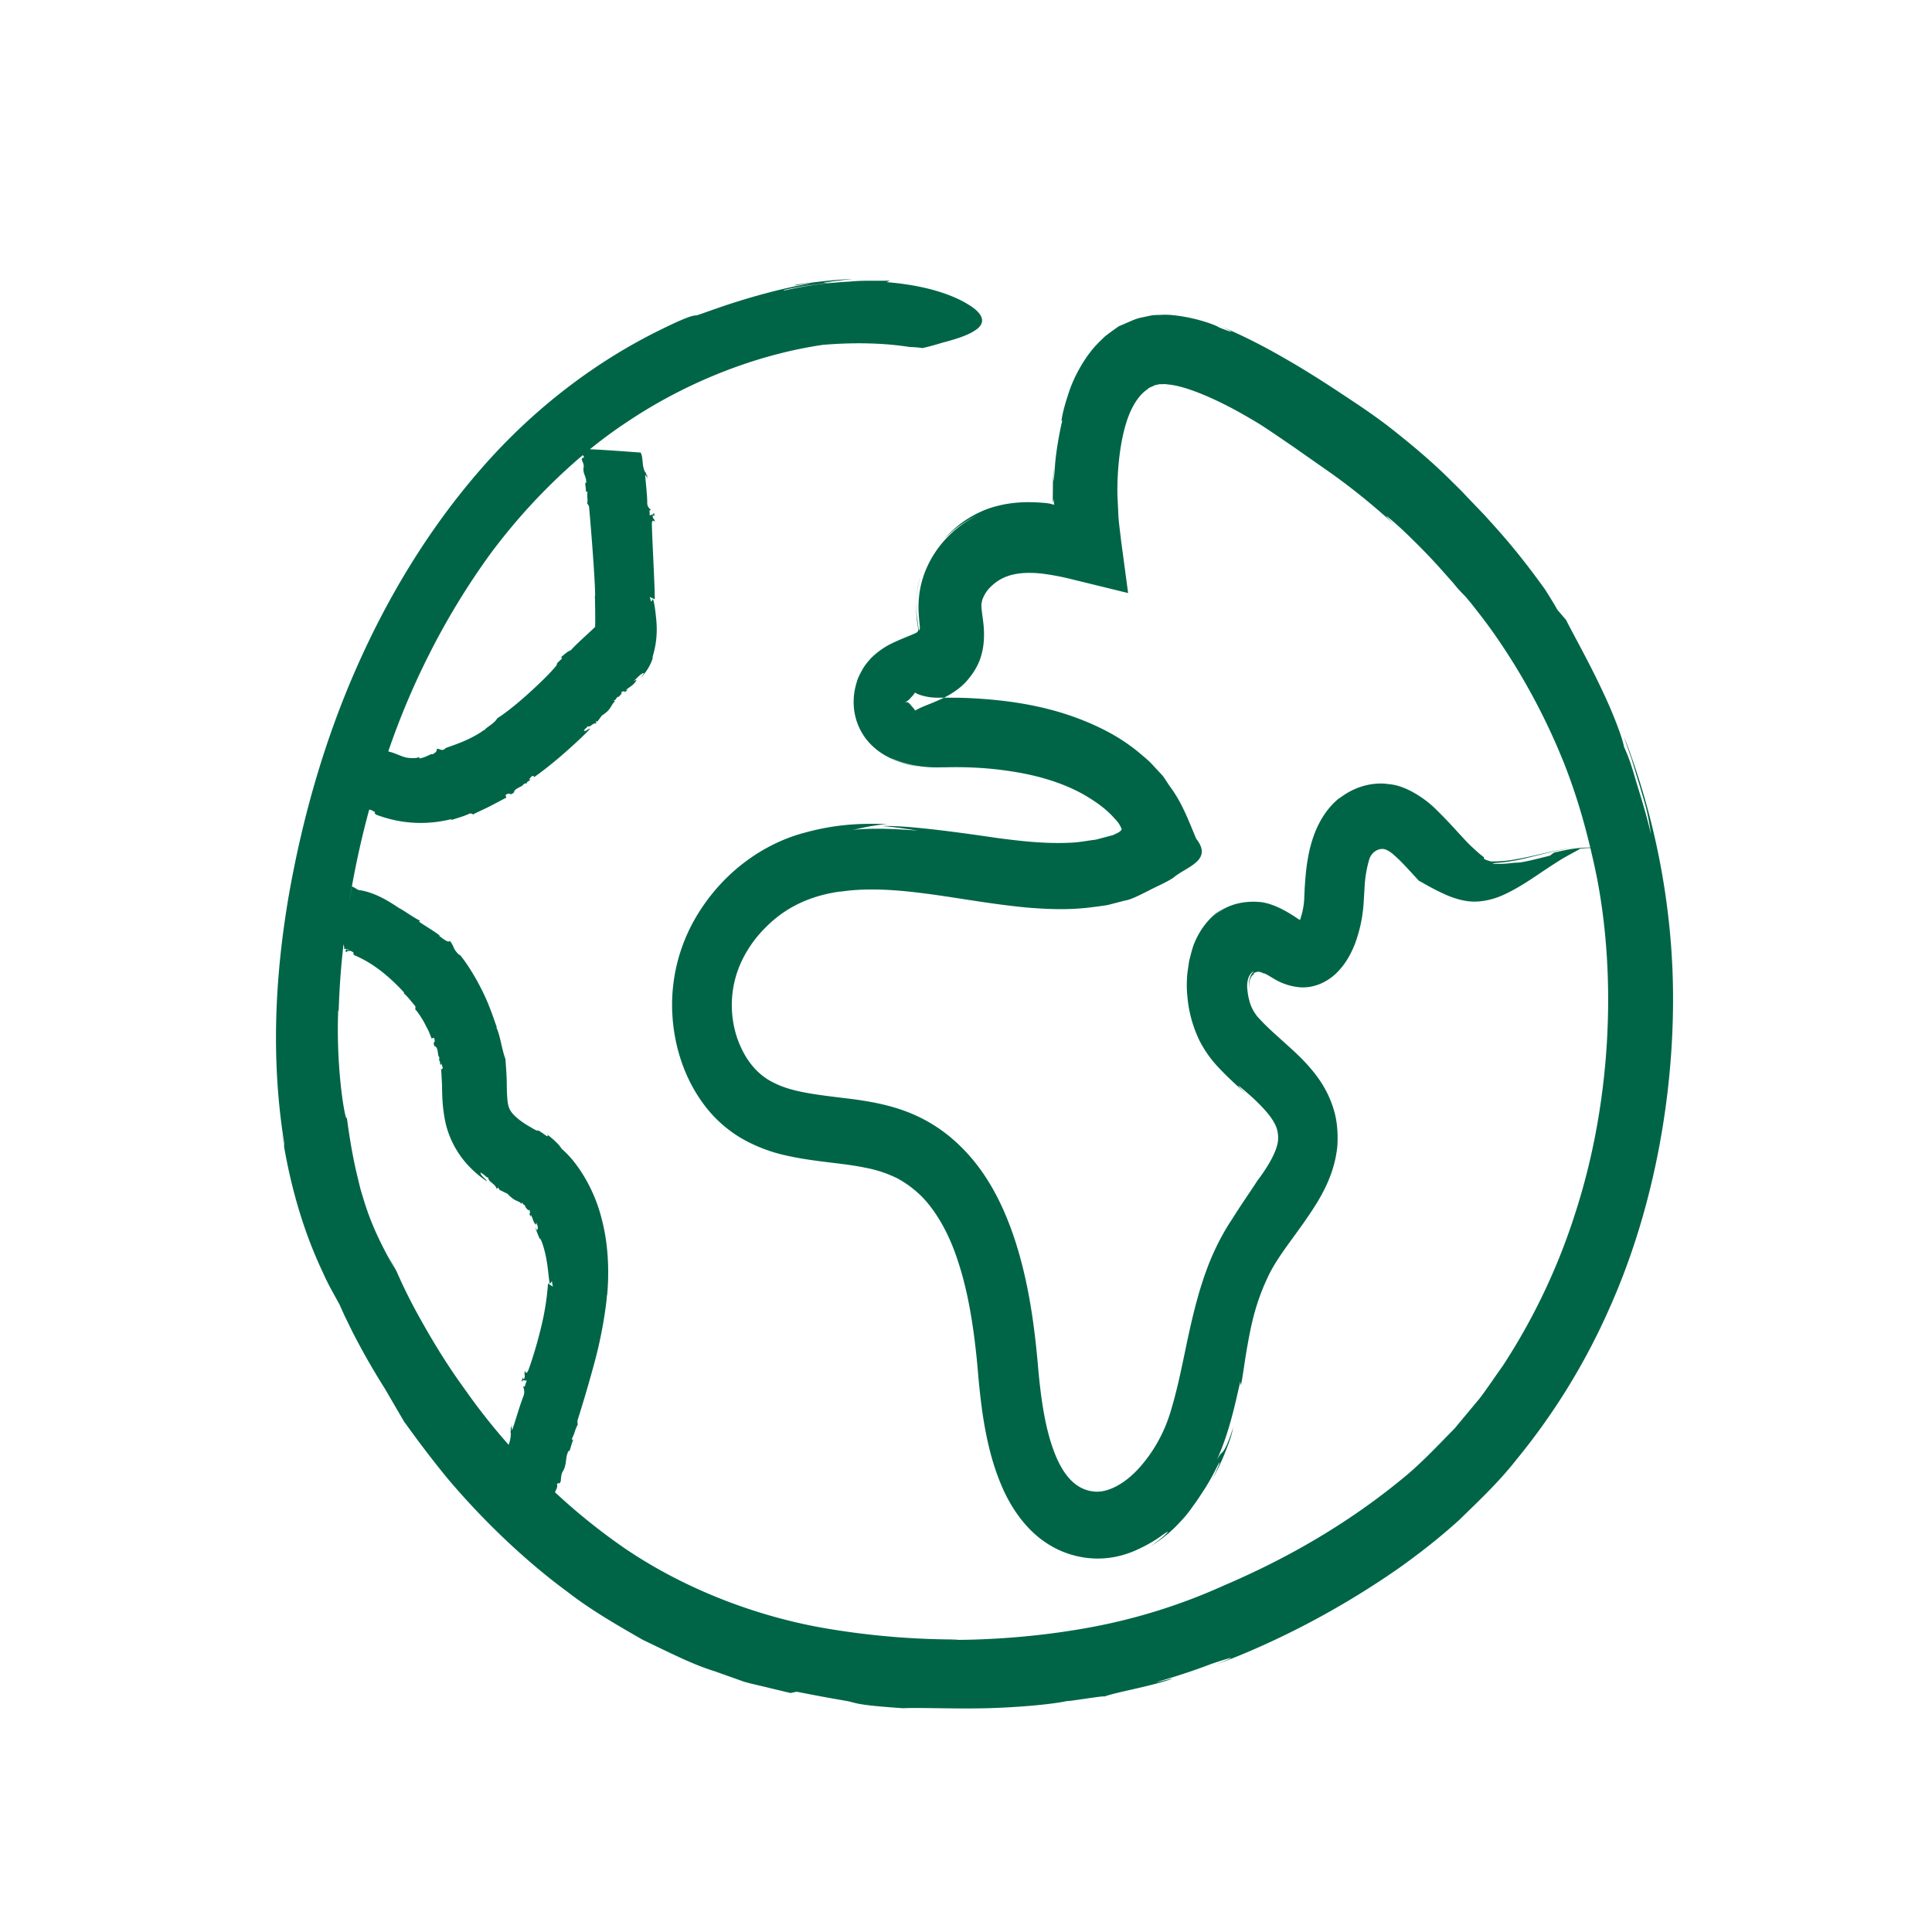 <svg width="56" height="56" viewBox="0 0 56 56" xmlns="http://www.w3.org/2000/svg"><path d="M24.711 8.087c-.456.05-1.23.143-.566.1h.005l-.178.017-.313.042a9.03 9.03 0 00-.934.158c-.086.072.527-.17 1.913-.242.382-.04.77-.018 1.155-.027l-.095.043c1.462.12 2.22.518 2.55.773.327.267.248.478.013.627-.236.16-.622.27-.942.354-.25.078-.46.13-.542.148l-.036.009a2.725 2.725 0 00-.365-.03c-.825-.129-1.67-.132-2.512-.065-1.947.282-3.982 1.089-5.69 2.238-.376.248-.735.513-1.075.79.402.014 1.397.091 1.47.096.086.156.026.41.143.585.012-.05.016.12.05.053-.012.034-.001.085.002.12-.02-.053-.04-.104-.063-.106.018.259.056.533.06.791-.01.153.105.195.105.23l-.04-.003.007.155c.039-.031.104-.01.117-.077.023.002.01.053.02.106-.01-.018-.042-.056-.05-.022.004.12.035.036.063.178-.008-.002-.068-.093-.088.026-.003.289.091 1.912.084 2.226.018-.014-.15-.067-.147-.083l.041.145.051-.078c.042.087.077.358.104.663.005.088.01.168.007.284-.003.12-.014.236-.03.34-.032.207-.084.369-.106.45l.04-.083c-.075.25-.173.42-.378.647.038-.05.074-.104.109-.158-.087.005-.202.142-.298.234l.082-.038c-.075.16-.2.195-.322.307l.06-.023c-.018.036-.062.058-.095.083.04-.074-.065-.003-.105-.016.078.027-.036.115-.067.149-.048-.027-.082.122-.118.085-.028.042.023.046.036.037-.093.04-.11.165-.238.294-.242.21-.057-.009-.286.291h-.05l.018.064c-.111-.038-.173.129-.26.072-.002.057-.064.046-.102.135.07.027.125-.066.182-.06-.108.124-.43.429-.78.734-.347.306-.73.595-.869.686.038-.039.011-.06-.038-.046l-.09.095c.02.007.05-.013.04.012-.035.046-.11.046-.1.113-.015-.033-.088.018-.092.01-.023.086-.269.114-.283.248-.153.118-.07-.036-.242.071l.022.076-.49.258c-.24.12-.485.222-.466.233-.02-.013-.042-.033-.097-.033-.174.082-.356.131-.56.197.019-.013.037-.017.017-.031-.684.17-1.42.149-2.143-.118-.136-.048-.007-.077-.124-.118a.272.272 0 00-.11-.042 25.773 25.773 0 00-.576 2.661l.076-.435c.065.032.124.067.18.103.477.062.901.336 1.177.521.131.062.433.286.616.37l-.029.03c.197.135.484.304.597.4l-.013.011c.078.058.276.222.309.142.149.194.067.216.289.427l-.024-.044c.126.124.42.557.653 1.024.24.463.389.967.449 1.112l-.024-.022c.125.268.16.647.27.936.005.135.035.422.037.704.002.278.013.532.05.652.03.108.09.21.232.331.129.117.302.224.405.28.38.235.044-.045.435.236.058.046.102.035.036-.036.127.107.33.26.436.433.464.39.956 1.192 1.158 2.035.224.835.206 1.702.156 2.22l-.003-.03c-.022.35-.15 1.184-.353 1.931a39.366 39.366 0 01-.503 1.718l.005.129c-.07.105-.078.225-.156.376-.022.087.02.064.042.027-.071.13-.086.297-.135.364l-.007-.03c-.115.204-.044.373-.166.597-.063.085-.056.214-.07.305-.057.115-.057-.01-.108.082.035.062-.03.156-.069.262l.014-.033a17.893 17.893 0 002.014 1.62c1.876 1.274 3.98 1.999 5.764 2.312a22.66 22.66 0 003.922.334c-.081.01-.165.01-.249.013 1.236.002 2.64-.104 4.027-.358a16.773 16.773 0 003.895-1.213c1.063-.458 3.11-1.394 5.185-3.1.526-.424 1.007-.94 1.518-1.46l.718-.862c.231-.301.445-.629.674-.947a18.117 18.117 0 002.107-4.44c1.043-3.223 1.182-6.778.638-9.646-.031-.16-.064-.317-.098-.472l-.104-.455a3.65 3.65 0 00-.158.005l-.143.011c0 .027-.353.18-.747.442-.406.254-.87.612-1.395.863-.263.13-.548.215-.85.23-.306.015-.604-.075-.847-.175-.482-.211-.782-.411-.83-.426-.177-.189-.346-.38-.513-.55a3.928 3.928 0 00-.248-.23.86.86 0 00-.16-.107c-.198-.109-.46.037-.525.284a3.44 3.44 0 00-.129.772l-.029.484a4.167 4.167 0 01-.26 1.198c-.1.247-.222.47-.38.661-.307.387-.763.61-1.216.573a1.734 1.734 0 01-.75-.25l-.17-.101-.049-.027-.072-.035c.076.058.007.006-.088-.025-.143-.05-.287.092-.145.04h-.003l-.045.017a.241.241 0 00-.084.087l-.028.063a.694.694 0 00-.027.274.679.679 0 01.034-.352c.035-.095.097-.135.097-.153-.14.071-.188.262-.19.422l.002.067.013.116c.011.079.024.159.046.233.036.155.103.284.17.385.02.026.03.044.057.079l.094.103c.068.071.135.142.211.213.146.142.31.285.48.44.338.305.722.641 1.054 1.134.164.249.307.542.396.861.091.322.111.66.093.993-.06.669-.322 1.216-.587 1.654-.542.882-1.136 1.51-1.445 2.196-.394.84-.5 1.552-.592 2.043-.084.501-.119.818-.173 1.063l-.018-.109c-.168.732-.324 1.478-.677 2.265.11-.197.133-.186.184-.247.042-.059.14-.217.29-.698a3.045 3.045 0 01-.157.527 6.552 6.552 0 01-.495 1.061l.057-.104c.146-.285.31-.707.098-.285-.218.438-.384.667-.485.824-.102.158-.162.229-.22.314a3.053 3.053 0 01-.282.35c-.158.17-.395.439-.905.764.01-.007.345-.247.45-.367.057-.058.064-.076-.038-.009-.101.065-.3.236-.745.447-.273.131-.66.276-1.158.286a2.702 2.702 0 01-1.617-.506c-.542-.38-.975-1.001-1.244-1.665-.278-.667-.434-1.388-.54-2.13-.05-.369-.09-.749-.121-1.125a22.504 22.504 0 00-.118-1.08c-.097-.723-.239-1.458-.471-2.146-.226-.691-.556-1.324-.996-1.798a3.118 3.118 0 00-.747-.569 3.576 3.576 0 00-.93-.309c-.686-.144-1.477-.165-2.33-.362a4.497 4.497 0 01-1.286-.505 3.681 3.681 0 01-1.095-1.007c-.588-.809-.865-1.785-.89-2.728a5.032 5.032 0 01.654-2.598c.834-1.454 2.116-2.234 3.196-2.513 1.08-.3 1.928-.26 2.464-.244l-.064-.003-.076.005c-.088.007-.2.022-.317.04l-.119.018c-.24.045-.485.11-.605.114.683-.078 1.347-.034 2.001.011-.35-.047-.696-.11-1.06-.13.59-.028 1.845.123 3.32.341.736.098 1.535.19 2.315.13.193-.02.382-.055.576-.079l.5-.133c.087-.047.226-.089.245-.174a.906.906 0 00-.078-.151c-.014-.025-.032-.045-.049-.065-.022-.028-.016-.028-.076-.086-.24-.28-.556-.498-.882-.689-.661-.374-1.416-.576-2.114-.681-.7-.11-1.35-.131-1.888-.118-.071 0-.138.001-.205.003-.091 0-.179 0-.264-.005a3.393 3.393 0 01-.473-.058 2.72 2.72 0 01-.785-.277l.008.003.189.098c.192.088.373.142.551.181l.177.036a2.772 2.772 0 01-.948-.314 1.95 1.95 0 01-.517-.42 1.759 1.759 0 01-.385-.81 1.871 1.871 0 01.055-.886c.034-.142.109-.274.18-.403.072-.12.158-.222.245-.317.349-.338.638-.44.863-.543l.302-.124.118-.052.026-.013c.02-.013.04-.03.049-.055.003-.012.003-.025.003-.04l-.018-.147c-.05-.269-.082-.892.078-1.36a2.811 2.811 0 00-.085 1.224l.029.207c.01.08.005.04.009.062.004.013.005.029.005.043.019-.021.033-.01.031-.096-.009-.102-.025-.238-.036-.425-.01-.193 0-.435.04-.66.17-.945.829-1.749 1.674-2.158a3.148 3.148 0 00-.98.7 3.06 3.06 0 011.013-.776c.183-.089.392-.162.585-.205.193-.048.384-.073.576-.088.195-.014.386-.01.576 0 .095.006.195.015.284.026l.025.005.137.035c-.006-.058-.01-.078-.015-.193v.005l-.003.05c-.001.027-.003.038-.005.051l-.003.025c-.01-.047-.014-.045-.016-.125l.004-.357c0-.196.016-.401.025-.607v.001l-.003.111c-.015.55.004.366.034-.037l.005-.078c.03-.387.126-.934.204-1.257l.019-.074-.013.037c-.053.135-.005-.22.17-.745l.038-.115c.122-.351.333-.764.602-1.114.13-.175.293-.328.429-.46.153-.118.293-.217.402-.293.069-.029.156-.065.263-.113.113-.047.238-.112.42-.145l.273-.058c.087-.01.172-.01.262-.013.185-.013.347.007.508.027.635.09 1.126.29 1.18.338.555.217.351.105.113-.005l-.048-.023.216.093c.51.226.98.467 1.481.75l.383.221c.39.231.807.491 1.265.793.438.293.978.634 1.563 1.089 1.002.787 1.494 1.268 1.774 1.547.282.276.353.352.438.445l.52.542c.318.358.885.945 1.749 2.152.118.19.24.38.349.578l.252.294c.235.465.666 1.229 1.013 1.969.356.736.621 1.45.669 1.717.13.275.229.575.343.975.118.396.28.88.438 1.555a7.71 7.71 0 00-.107-.614c-.053-.245-.14-.514-.218-.787-.084-.273-.166-.545-.24-.792-.086-.242-.16-.457-.21-.62l.003.005.061.16a21.357 21.357 0 011.307 6.076l.022.393c.137 3.025-.372 6.67-1.82 9.91a18.987 18.987 0 01-2.702 4.397c-.514.656-1.105 1.208-1.66 1.75-.572.518-1.154.97-1.72 1.374a24.72 24.72 0 01-3.118 1.854c-.914.455-1.69.773-2.214.96.678-.27.514-.235-.118-.024-.533.204-1.073.38-1.618.535.2-.028.647-.167.393-.071-.711.225-1.549.36-1.89.487.067-.045-1.088.153-1.071.127-.406.091-1.365.184-2.338.21-.972.023-1.955-.024-2.42 0-1.184-.08-1.319-.135-1.477-.173-.161-.05-.34-.055-1.608-.306l-.178.038c-.028-.007-.262-.061-.65-.156-.194-.049-.428-.096-.692-.17l-.861-.306c-.638-.195-1.331-.553-2.078-.909-.718-.413-1.487-.849-2.185-1.392-1.423-1.045-2.659-2.314-3.493-3.307-.82-1.005-1.28-1.697-1.229-1.603l-.002-.005-.028-.047-.445-.764-.089-.153a20.74 20.74 0 01-.956-1.677l-.218-.446-.105-.232a4.865 4.865 0 01-.041-.093c-.163-.3-.337-.594-.474-.91-.592-1.244-.981-2.616-1.201-4.08l.005.03.008.04c.04.228.072.418.063.295l-.003-.046c-.395-2.43-.267-4.85.125-7.153.402-2.299 1.043-4.535 1.97-6.636.926-2.1 2.127-4.07 3.618-5.773 1.485-1.706 3.3-3.112 5.298-4.073.756-.37.852-.353.903-.365.057.005.075-.015.751-.248.865-.296 1.876-.567 2.62-.683-.219.01-.688.104-.419.035.46-.06 1.022-.137 1.605-.159zm9.134 3.056c-.075-.015-.127-.007-.184-.006-.063-.005-.102.01-.134.019-.033-.006-.084.027-.135.05a.366.366 0 00-.142.084c-.18.124-.347.336-.485.642-.136.305-.23.69-.292 1.101a8.2 8.2 0 00-.084 1.307l.03.638c.015.224.055.484.08.725.068.493.133.99.2 1.487l-1.682-.412a7.235 7.235 0 00-.827-.153 3.153 3.153 0 00-.364-.02c-.482.003-.823.125-1.105.398a.979.979 0 00-.253.398c-.027.147-.04.098.031.622.038.32.035.643-.049.947-.078.303-.249.57-.45.792-.202.22-.477.39-.728.504l.084-.043.402.001.254.007c1.35.058 2.73.273 4.04.949.328.17.646.374.946.62.149.129.302.243.436.398l.213.229c.087.083.169.234.25.349.368.487.551 1.005.777 1.537.501.637-.298.81-.667 1.131-.224.145-.482.249-.718.374-.231.115-.515.264-.678.284l-.502.13c-.164.028-.327.046-.49.068-.655.082-1.27.053-1.851.006-1.156-.111-2.185-.318-3.116-.428-.93-.116-1.76-.138-2.452-.005l.199-.04c-.644.09-1.484.31-2.216 1.058-.362.36-.678.834-.845 1.381a3.01 3.01 0 00.014 1.769c.2.603.555 1.101 1.096 1.352.556.284 1.358.351 2.301.47.473.066.99.155 1.527.357a4.464 4.464 0 011.512.956c.902.853 1.405 1.992 1.725 3.072.32 1.092.468 2.181.564 3.235.082.986.207 1.9.485 2.616.278.725.656 1.07 1.109 1.129.413.067.941-.216 1.369-.702.43-.487.74-1.069.914-1.69.198-.662.33-1.365.476-2.045.146-.682.31-1.345.529-1.943.21-.59.502-1.14.758-1.516.258-.416.514-.774.729-1.11.372-.488.605-.944.6-1.224a.834.834 0 00-.115-.458c-.096-.182-.298-.418-.6-.703-.327-.293-.458-.395-.432-.358.02.034.178.189.329.332-.267-.254-.596-.532-.93-.892a3.317 3.317 0 01-.532-.76 3.652 3.652 0 01-.349-1.276 3.165 3.165 0 01-.012-.503c.005-.179.04-.346.06-.511.038-.158.078-.315.125-.458.213-.567.578-.93.916-1.109l-.022.012-.078.049a1.867 1.867 0 00-.183.153l-.068.062.105-.093c.343-.272.758-.36 1.147-.347l.144.01c.39.052.786.288 1.09.497.017.013.02.011.032.011.016-.001.025-.02.027-.032v-.011c.002-.004-.005.005-.002-.002l.022-.067a2.154 2.154 0 00.084-.5c.003-.093.009-.187.012-.282.013-.21.03-.442.064-.7.042-.267.085-.527.22-.894.154-.403.398-.785.742-1.052h-.002l-.022.029c.368-.293.839-.46 1.311-.431l.178.02c.518.06 1.08.487 1.296.707.527.51.848.925 1.121 1.161.174.166.234.202.264.226.03.025.029.036.025.042.004.012-.045.03.205.1.12-.004.371.007.795-.077.423-.07.967-.238 1.674-.332-.785.112-1.413.329-1.83.39-.417.075-.599.053-.582.086.247.01.425-.007.532-.02.11-.013.146-.013.184-.013.09-.009.134.002.936-.203l.116-.088c.218-.047.519-.126.885-.144l.167-.004-.11-.435a17.725 17.725 0 00-.654-2.019l-.148-.357a18.805 18.805 0 00-1.272-2.466c-.638-1.03-1.043-1.505-1.245-1.77-.211-.259-.247-.286-.276-.315a3.721 3.721 0 01-.271-.31c-.22-.237-.604-.717-1.453-1.522-.489-.453-.728-.615-.107-.033a19.27 19.27 0 00-1.946-1.6c-.368-.258-.733-.512-1.084-.76-.352-.241-.685-.47-.99-.668-.558-.34-1.167-.678-1.794-.924-.31-.121-.635-.223-.9-.243zM9.956 27.37l-.03.285a22.07 22.07 0 00-.109 1.659l-.014-.038a15.32 15.32 0 00.06 2.037c.065.698.176 1.223.189 1.073.126.94.231 1.401.337 1.834l.057.236c.155.51.297 1.094.987 2.308l-.004-.008-.196-.38.102.184.057.103.052.094c.044.08.062.113.091.185l.084.186c.12.26.27.565.449.894.361.658.816 1.44 1.4 2.24a17.97 17.97 0 001.275 1.616.924.924 0 00.063-.359c-.037.053.041-.147-.022-.087.029-.033.043-.098.058-.14-.01.07-.016.142.005.155.108-.308.2-.65.315-.953.078-.174-.006-.278.009-.32l.034.024.064-.186c-.049.019-.098-.038-.14.035-.022-.013.015-.065.027-.13 0 .025.015.083.037.046.049-.143-.015-.058.022-.236.007.006.02.138.09.01.07-.168.253-.733.384-1.286a7.48 7.48 0 00.196-1.258c-.016.013.144.09.14.11l-.029-.168-.056.082c-.033-.1-.046-.41-.098-.694-.05-.291-.138-.56-.19-.635l.01.05c-.066-.126-.095-.219-.15-.364l.052.083c.05-.061.016-.136-.022-.223l-.004.067c-.09-.069-.078-.169-.156-.298l.009.062c-.026-.022-.038-.062-.058-.1.062.049.009-.071.022-.113-.028.082-.1-.04-.13-.069.024-.05-.101-.076-.072-.115-.038-.02-.04.033-.031.042-.044-.089-.135-.078-.264-.172-.263-.211.013-.053-.383-.251l-.03-.064-.054.035c-.018-.138-.247-.202-.238-.326-.07-.001-.093-.081-.229-.145.013.104.162.18.19.256-.105-.074-.312-.209-.579-.501a2.77 2.77 0 01-.394-.575 2.65 2.65 0 01-.251-.741c-.087-.478-.07-.82-.08-1.033-.013-.2-.015-.349-.03-.43.015.05.046.032.053-.019l-.041-.118c-.013.018-.01.053-.028.036-.023-.049.01-.12-.05-.13.032-.004.012-.088.021-.088-.065-.042-.016-.294-.14-.321-.072-.157.053-.066-.016-.242l-.07.02c0-.006-.025-.066-.06-.153-.032-.089-.097-.194-.15-.305-.12-.213-.26-.404-.267-.38.005-.022.016-.05.004-.1-.113-.13-.211-.27-.351-.39.016.006.027.02.029-.003-.42-.454-.88-.841-1.418-1.072-.102-.042 0-.075-.089-.113-.055-.042-.125-.018-.162-.01.01.01.031.017.015.03a.203.203 0 00-.062-.036c.022-.02.067-.035.013-.058l.087.025c.014-.04-.036-.004-.087-.034h-.04l.007-.044-.022-.088zm6.94-14.18l-.104.087a17.21 17.21 0 00-2.627 2.843 21.245 21.245 0 00-1.708 2.811 21.967 21.967 0 00-1.203 2.85c.188.04.383.151.536.18.071.009.264.034.367-.02l-.003.043c.125-.012.29-.103.361-.132l.002.016c.05-.013.171-.084.14-.162.122-.007.12.082.26-.01l-.025-.002c.083-.037.338-.115.587-.226.249-.107.481-.25.545-.309l-.005.024c.109-.13.303-.204.398-.367.134-.077.469-.33.805-.628.334-.296.674-.628.805-.781.24-.255-.016-.064.238-.296.037-.033.033-.075-.025-.046.09-.067.196-.18.307-.218.205-.236.823-.756.696-.692.01-.051.01-.004.01-.28a25.891 25.891 0 00-.01-.615l.007.017c.004-.444-.136-2.17-.178-2.607l-.053-.083c.028-.095-.009-.177.008-.306-.011-.065-.042-.034-.048-.002.019-.112-.029-.227-.009-.289l.017.017c.029-.178-.098-.262-.073-.453.025-.08-.029-.162-.05-.227.006-.096.054-.015.063-.096a.058.058 0 01-.03-.04zm9.626 6.883a.49.49 0 01-.053.074c-.02.028-.05.055-.07.077a.444.444 0 01-.048.052c-.048.039-.062.051-.086.066-.049.027-.038.013.006.013l.031-.002h.009l.007.007a.452.452 0 01.098.098c.02.024.062.066.086.1l.02.029.007.008.007-.002c.022-.02.13-.073.256-.126.128-.052.291-.114.48-.201l.084-.043h-.222a.956.956 0 01-.054-.003c-.211-.009-.446-.076-.531-.13-.013-.006-.02-.012-.02-.013l-.007-.004z" fill="#006547" fill-rule="evenodd"/></svg>
